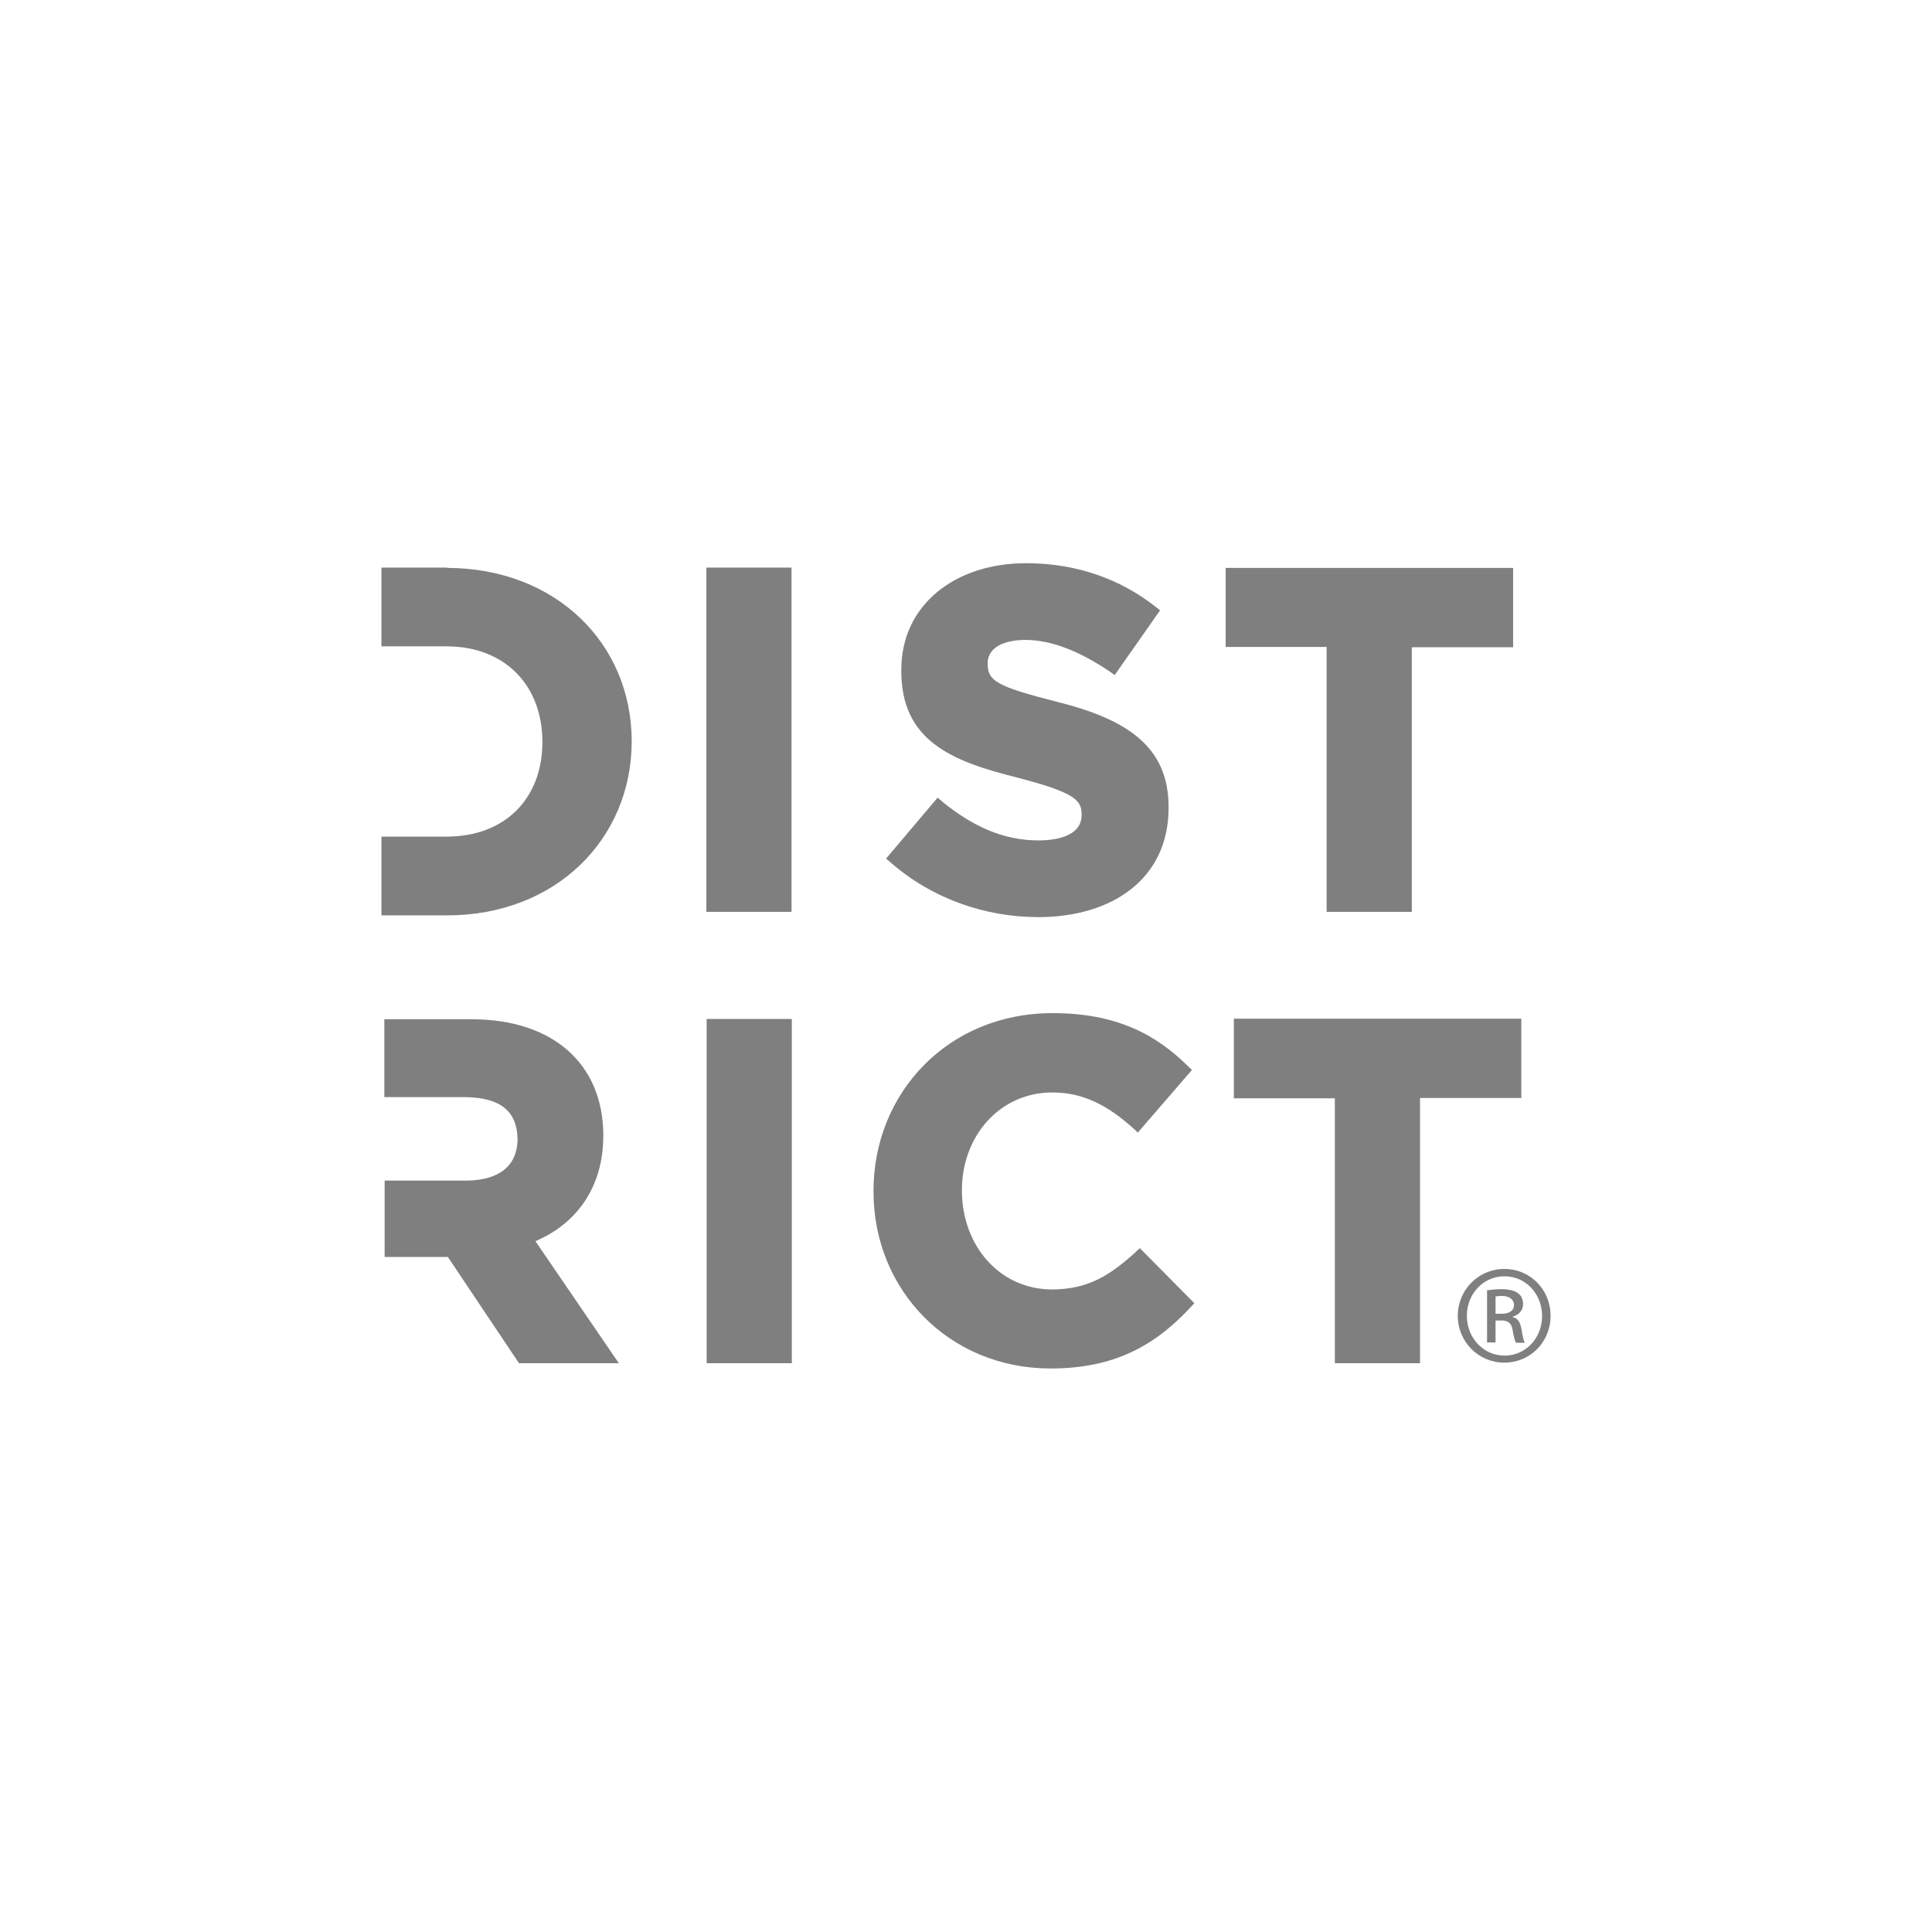 <svg viewBox="0 0 66 66" xmlns="http://www.w3.org/2000/svg" data-name="Layer 1" id="Layer_1">
  <path stroke-width="0" opacity=".5" d="M20.61,38.79c0,1.81-.95,3.03-2.32,3.61l2.85,4.17h-3.41l-2.43-3.63h-2.16v-2.61h2.83c1.15-.02,1.7-.56,1.71-1.4v-.03c-.02-.95-.6-1.4-1.76-1.42h-2.79v-2.66h2.99c2.75,0,4.48,1.51,4.49,3.95v.03M27.04,19.39h-2.91v11.76h2.91v-11.76ZM15.28,19.39h-2.25v2.69h2.25c1.96.01,3.24,1.32,3.25,3.25v.03c-.01,1.93-1.28,3.21-3.25,3.22h-2.25v2.69h2.25c3.7,0,6.29-2.6,6.3-5.93v-.03c-.01-3.34-2.6-5.9-6.3-5.91M32.19,27.38l-.16-.13-1.76,2.08.15.13c1.43,1.25,3.25,1.87,5.05,1.87,2.56,0,4.45-1.34,4.45-3.72v-.03c.01-2.1-1.46-3.02-3.83-3.61-2.04-.52-2.35-.71-2.35-1.29v-.03c0-.41.36-.78,1.28-.79.91,0,1.88.4,2.89,1.08l.17.12,1.55-2.21-.15-.12c-1.21-.95-2.7-1.49-4.43-1.49-2.44,0-4.26,1.44-4.26,3.63v.03c-.01,2.38,1.67,3.1,3.99,3.67,1.95.51,2.17.77,2.17,1.25v.03c0,.51-.46.85-1.46.86h0c-1.26,0-2.3-.51-3.32-1.34M42.14,37.52h3.46v9.05h2.91v-9.06h3.46s0-2.71,0-2.71h-9.82v2.71ZM24.14,46.57h2.91v-11.76h-2.91v11.76ZM41.87,19.39v2.71h3.45v9.05h2.91v-9.04h3.46v-2.71h-9.82ZM38.8,42.77c-.89.8-1.61,1.27-2.85,1.28-1.82,0-3.08-1.51-3.09-3.36v-.03c0-1.86,1.3-3.34,3.09-3.34,1.07,0,1.9.45,2.77,1.23l.15.14,1.85-2.14-.14-.13c-1.08-1.07-2.43-1.81-4.62-1.81-3.59,0-6.12,2.74-6.12,6.07v.03c0,3.36,2.58,6.03,6.03,6.04h.02c2.22,0,3.6-.82,4.78-2.09l.13-.14-1.86-1.88-.15.13ZM51.39,43.35c-.88,0-1.59.71-1.59,1.6s.71,1.6,1.59,1.6,1.58-.7,1.58-1.6-.7-1.6-1.57-1.6h-.01ZM51.4,43.6c.72,0,1.28.6,1.28,1.36s-.57,1.35-1.28,1.35c-.72,0-1.29-.6-1.29-1.36s.57-1.35,1.28-1.35h0ZM51.09,45.11h.2c.23,0,.34.09.38.31.04.23.08.4.12.45h.3c-.03-.06-.07-.16-.11-.44-.04-.26-.14-.41-.3-.43v-.02c.19-.06.35-.2.35-.43,0-.17-.06-.29-.17-.37-.1-.08-.29-.14-.56-.14-.21,0-.35.02-.5.04v1.78h.29v-.76h0ZM51.09,44.29s.12-.02.2-.02c.32,0,.43.16.43.31,0,.22-.2.3-.43.3h-.2v-.6Z"></path>
</svg>